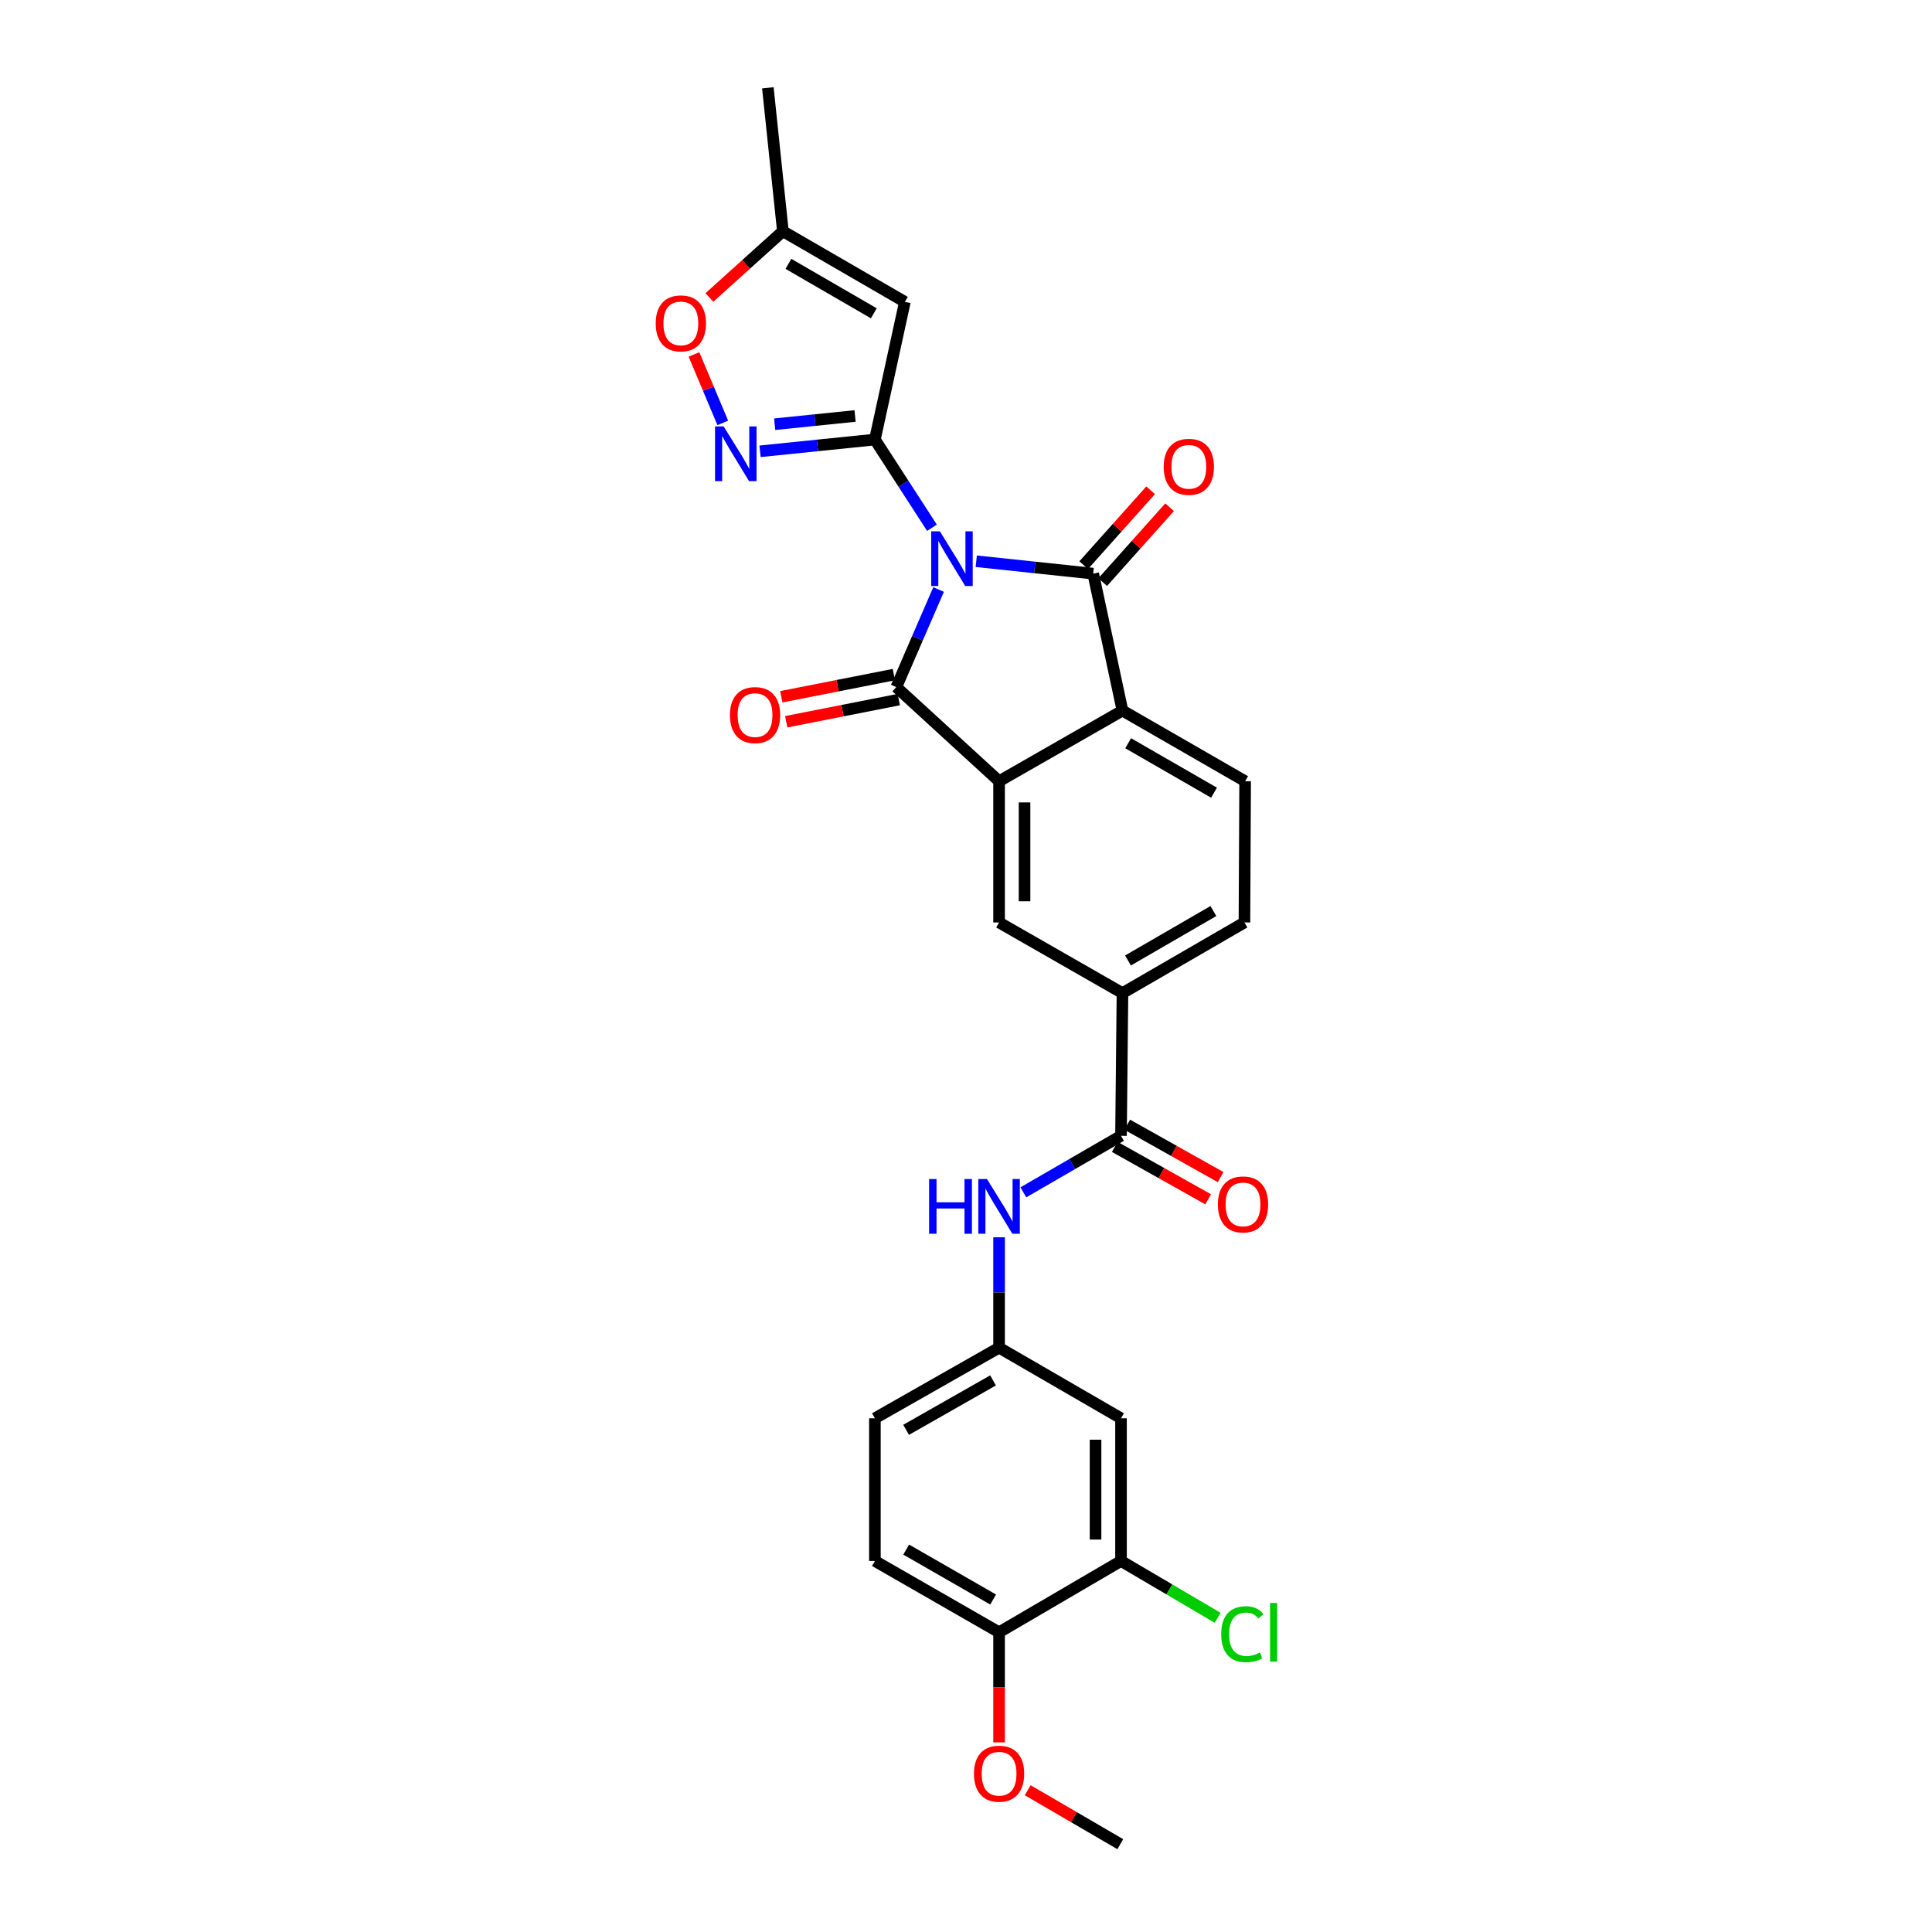 <?xml version='1.0' encoding='iso-8859-1'?>
<svg version='1.1' baseProfile='full'
              xmlns='http://www.w3.org/2000/svg'
                      xmlns:rdkit='http://www.rdkit.org/xml'
                      xmlns:xlink='http://www.w3.org/1999/xlink'
                  xml:space='preserve'
width='1000px' height='1000px' viewBox='0 0 1000 1000'>
<!-- END OF HEADER -->
<rect style='opacity:1.0;fill:#FFFFFF;stroke:none' width='1000' height='1000' x='0' y='0'> </rect>
<path class='bond-0' d='M 485.811,305.133 L 474.868,330.385' style='fill:none;fill-rule:evenodd;stroke:#0000FF;stroke-width:6px;stroke-linecap:butt;stroke-linejoin:miter;stroke-opacity:1' />
<path class='bond-0' d='M 474.868,330.385 L 463.926,355.637' style='fill:none;fill-rule:evenodd;stroke:#000000;stroke-width:6px;stroke-linecap:butt;stroke-linejoin:miter;stroke-opacity:1' />
<path class='bond-1' d='M 482.382,273.166 L 467.613,250.338' style='fill:none;fill-rule:evenodd;stroke:#0000FF;stroke-width:6px;stroke-linecap:butt;stroke-linejoin:miter;stroke-opacity:1' />
<path class='bond-1' d='M 467.613,250.338 L 452.843,227.51' style='fill:none;fill-rule:evenodd;stroke:#000000;stroke-width:6px;stroke-linecap:butt;stroke-linejoin:miter;stroke-opacity:1' />
<path class='bond-2' d='M 505.309,290.495 L 535.574,293.704' style='fill:none;fill-rule:evenodd;stroke:#0000FF;stroke-width:6px;stroke-linecap:butt;stroke-linejoin:miter;stroke-opacity:1' />
<path class='bond-2' d='M 535.574,293.704 L 565.839,296.913' style='fill:none;fill-rule:evenodd;stroke:#000000;stroke-width:6px;stroke-linecap:butt;stroke-linejoin:miter;stroke-opacity:1' />
<path class='bond-3' d='M 463.926,355.637 L 517.122,404.361' style='fill:none;fill-rule:evenodd;stroke:#000000;stroke-width:6px;stroke-linecap:butt;stroke-linejoin:miter;stroke-opacity:1' />
<path class='bond-15' d='M 462.652,349.173 L 433.526,354.912' style='fill:none;fill-rule:evenodd;stroke:#000000;stroke-width:6px;stroke-linecap:butt;stroke-linejoin:miter;stroke-opacity:1' />
<path class='bond-15' d='M 433.526,354.912 L 404.4,360.651' style='fill:none;fill-rule:evenodd;stroke:#FF0000;stroke-width:6px;stroke-linecap:butt;stroke-linejoin:miter;stroke-opacity:1' />
<path class='bond-15' d='M 465.2,362.101 L 436.074,367.84' style='fill:none;fill-rule:evenodd;stroke:#000000;stroke-width:6px;stroke-linecap:butt;stroke-linejoin:miter;stroke-opacity:1' />
<path class='bond-15' d='M 436.074,367.84 L 406.948,373.578' style='fill:none;fill-rule:evenodd;stroke:#FF0000;stroke-width:6px;stroke-linecap:butt;stroke-linejoin:miter;stroke-opacity:1' />
<path class='bond-5' d='M 452.843,227.51 L 423.117,230.553' style='fill:none;fill-rule:evenodd;stroke:#000000;stroke-width:6px;stroke-linecap:butt;stroke-linejoin:miter;stroke-opacity:1' />
<path class='bond-5' d='M 423.117,230.553 L 393.39,233.597' style='fill:none;fill-rule:evenodd;stroke:#0000FF;stroke-width:6px;stroke-linecap:butt;stroke-linejoin:miter;stroke-opacity:1' />
<path class='bond-5' d='M 442.583,215.315 L 421.775,217.445' style='fill:none;fill-rule:evenodd;stroke:#000000;stroke-width:6px;stroke-linecap:butt;stroke-linejoin:miter;stroke-opacity:1' />
<path class='bond-5' d='M 421.775,217.445 L 400.966,219.576' style='fill:none;fill-rule:evenodd;stroke:#0000FF;stroke-width:6px;stroke-linecap:butt;stroke-linejoin:miter;stroke-opacity:1' />
<path class='bond-6' d='M 452.843,227.51 L 468.355,156.247' style='fill:none;fill-rule:evenodd;stroke:#000000;stroke-width:6px;stroke-linecap:butt;stroke-linejoin:miter;stroke-opacity:1' />
<path class='bond-4' d='M 565.839,296.913 L 580.985,367.796' style='fill:none;fill-rule:evenodd;stroke:#000000;stroke-width:6px;stroke-linecap:butt;stroke-linejoin:miter;stroke-opacity:1' />
<path class='bond-17' d='M 570.751,301.304 L 588.072,281.923' style='fill:none;fill-rule:evenodd;stroke:#000000;stroke-width:6px;stroke-linecap:butt;stroke-linejoin:miter;stroke-opacity:1' />
<path class='bond-17' d='M 588.072,281.923 L 605.393,262.543' style='fill:none;fill-rule:evenodd;stroke:#FF0000;stroke-width:6px;stroke-linecap:butt;stroke-linejoin:miter;stroke-opacity:1' />
<path class='bond-17' d='M 560.927,292.523 L 578.247,273.143' style='fill:none;fill-rule:evenodd;stroke:#000000;stroke-width:6px;stroke-linecap:butt;stroke-linejoin:miter;stroke-opacity:1' />
<path class='bond-17' d='M 578.247,273.143 L 595.568,253.762' style='fill:none;fill-rule:evenodd;stroke:#FF0000;stroke-width:6px;stroke-linecap:butt;stroke-linejoin:miter;stroke-opacity:1' />
<path class='bond-8' d='M 517.122,404.361 L 517.122,477.468' style='fill:none;fill-rule:evenodd;stroke:#000000;stroke-width:6px;stroke-linecap:butt;stroke-linejoin:miter;stroke-opacity:1' />
<path class='bond-8' d='M 530.299,415.327 L 530.299,466.502' style='fill:none;fill-rule:evenodd;stroke:#000000;stroke-width:6px;stroke-linecap:butt;stroke-linejoin:miter;stroke-opacity:1' />
<path class='bond-28' d='M 517.122,404.361 L 580.985,367.796' style='fill:none;fill-rule:evenodd;stroke:#000000;stroke-width:6px;stroke-linecap:butt;stroke-linejoin:miter;stroke-opacity:1' />
<path class='bond-13' d='M 580.985,367.796 L 644.481,404.361' style='fill:none;fill-rule:evenodd;stroke:#000000;stroke-width:6px;stroke-linecap:butt;stroke-linejoin:miter;stroke-opacity:1' />
<path class='bond-13' d='M 583.934,384.699 L 628.381,410.294' style='fill:none;fill-rule:evenodd;stroke:#000000;stroke-width:6px;stroke-linecap:butt;stroke-linejoin:miter;stroke-opacity:1' />
<path class='bond-9' d='M 374.111,218.888 L 366.656,201.174' style='fill:none;fill-rule:evenodd;stroke:#0000FF;stroke-width:6px;stroke-linecap:butt;stroke-linejoin:miter;stroke-opacity:1' />
<path class='bond-9' d='M 366.656,201.174 L 359.202,183.46' style='fill:none;fill-rule:evenodd;stroke:#FF0000;stroke-width:6px;stroke-linecap:butt;stroke-linejoin:miter;stroke-opacity:1' />
<path class='bond-12' d='M 468.355,156.247 L 405.217,119.682' style='fill:none;fill-rule:evenodd;stroke:#000000;stroke-width:6px;stroke-linecap:butt;stroke-linejoin:miter;stroke-opacity:1' />
<path class='bond-12' d='M 452.281,162.165 L 408.084,136.569' style='fill:none;fill-rule:evenodd;stroke:#000000;stroke-width:6px;stroke-linecap:butt;stroke-linejoin:miter;stroke-opacity:1' />
<path class='bond-7' d='M 580.231,587.887 L 580.985,514.033' style='fill:none;fill-rule:evenodd;stroke:#000000;stroke-width:6px;stroke-linecap:butt;stroke-linejoin:miter;stroke-opacity:1' />
<path class='bond-11' d='M 580.231,587.887 L 554.958,602.521' style='fill:none;fill-rule:evenodd;stroke:#000000;stroke-width:6px;stroke-linecap:butt;stroke-linejoin:miter;stroke-opacity:1' />
<path class='bond-11' d='M 554.958,602.521 L 529.686,617.155' style='fill:none;fill-rule:evenodd;stroke:#0000FF;stroke-width:6px;stroke-linecap:butt;stroke-linejoin:miter;stroke-opacity:1' />
<path class='bond-20' d='M 577.007,593.633 L 601.177,607.196' style='fill:none;fill-rule:evenodd;stroke:#000000;stroke-width:6px;stroke-linecap:butt;stroke-linejoin:miter;stroke-opacity:1' />
<path class='bond-20' d='M 601.177,607.196 L 625.348,620.759' style='fill:none;fill-rule:evenodd;stroke:#FF0000;stroke-width:6px;stroke-linecap:butt;stroke-linejoin:miter;stroke-opacity:1' />
<path class='bond-20' d='M 583.455,582.142 L 607.625,595.705' style='fill:none;fill-rule:evenodd;stroke:#000000;stroke-width:6px;stroke-linecap:butt;stroke-linejoin:miter;stroke-opacity:1' />
<path class='bond-20' d='M 607.625,595.705 L 631.796,609.268' style='fill:none;fill-rule:evenodd;stroke:#FF0000;stroke-width:6px;stroke-linecap:butt;stroke-linejoin:miter;stroke-opacity:1' />
<path class='bond-10' d='M 517.122,477.468 L 580.985,514.033' style='fill:none;fill-rule:evenodd;stroke:#000000;stroke-width:6px;stroke-linecap:butt;stroke-linejoin:miter;stroke-opacity:1' />
<path class='bond-29' d='M 367.179,153.977 L 386.198,136.83' style='fill:none;fill-rule:evenodd;stroke:#FF0000;stroke-width:6px;stroke-linecap:butt;stroke-linejoin:miter;stroke-opacity:1' />
<path class='bond-29' d='M 386.198,136.83 L 405.217,119.682' style='fill:none;fill-rule:evenodd;stroke:#000000;stroke-width:6px;stroke-linecap:butt;stroke-linejoin:miter;stroke-opacity:1' />
<path class='bond-30' d='M 580.985,514.033 L 644.122,477.468' style='fill:none;fill-rule:evenodd;stroke:#000000;stroke-width:6px;stroke-linecap:butt;stroke-linejoin:miter;stroke-opacity:1' />
<path class='bond-30' d='M 583.852,497.146 L 628.048,471.551' style='fill:none;fill-rule:evenodd;stroke:#000000;stroke-width:6px;stroke-linecap:butt;stroke-linejoin:miter;stroke-opacity:1' />
<path class='bond-18' d='M 517.122,640.418 L 517.122,668.989' style='fill:none;fill-rule:evenodd;stroke:#0000FF;stroke-width:6px;stroke-linecap:butt;stroke-linejoin:miter;stroke-opacity:1' />
<path class='bond-18' d='M 517.122,668.989 L 517.122,697.56' style='fill:none;fill-rule:evenodd;stroke:#000000;stroke-width:6px;stroke-linecap:butt;stroke-linejoin:miter;stroke-opacity:1' />
<path class='bond-26' d='M 405.217,119.682 L 397.443,45.455' style='fill:none;fill-rule:evenodd;stroke:#000000;stroke-width:6px;stroke-linecap:butt;stroke-linejoin:miter;stroke-opacity:1' />
<path class='bond-21' d='M 644.481,404.361 L 644.122,477.468' style='fill:none;fill-rule:evenodd;stroke:#000000;stroke-width:6px;stroke-linecap:butt;stroke-linejoin:miter;stroke-opacity:1' />
<path class='bond-14' d='M 580.231,807.957 L 580.231,734.11' style='fill:none;fill-rule:evenodd;stroke:#000000;stroke-width:6px;stroke-linecap:butt;stroke-linejoin:miter;stroke-opacity:1' />
<path class='bond-14' d='M 567.054,796.88 L 567.054,745.187' style='fill:none;fill-rule:evenodd;stroke:#000000;stroke-width:6px;stroke-linecap:butt;stroke-linejoin:miter;stroke-opacity:1' />
<path class='bond-23' d='M 580.231,807.957 L 605.253,822.669' style='fill:none;fill-rule:evenodd;stroke:#000000;stroke-width:6px;stroke-linecap:butt;stroke-linejoin:miter;stroke-opacity:1' />
<path class='bond-23' d='M 605.253,822.669 L 630.276,837.382' style='fill:none;fill-rule:evenodd;stroke:#00CC00;stroke-width:6px;stroke-linecap:butt;stroke-linejoin:miter;stroke-opacity:1' />
<path class='bond-31' d='M 580.231,807.957 L 517.122,844.873' style='fill:none;fill-rule:evenodd;stroke:#000000;stroke-width:6px;stroke-linecap:butt;stroke-linejoin:miter;stroke-opacity:1' />
<path class='bond-16' d='M 580.231,734.11 L 517.122,697.56' style='fill:none;fill-rule:evenodd;stroke:#000000;stroke-width:6px;stroke-linecap:butt;stroke-linejoin:miter;stroke-opacity:1' />
<path class='bond-24' d='M 517.122,697.56 L 452.843,734.11' style='fill:none;fill-rule:evenodd;stroke:#000000;stroke-width:6px;stroke-linecap:butt;stroke-linejoin:miter;stroke-opacity:1' />
<path class='bond-24' d='M 513.994,714.497 L 468.998,740.082' style='fill:none;fill-rule:evenodd;stroke:#000000;stroke-width:6px;stroke-linecap:butt;stroke-linejoin:miter;stroke-opacity:1' />
<path class='bond-19' d='M 517.122,844.873 L 452.843,807.957' style='fill:none;fill-rule:evenodd;stroke:#000000;stroke-width:6px;stroke-linecap:butt;stroke-linejoin:miter;stroke-opacity:1' />
<path class='bond-19' d='M 514.043,827.909 L 469.047,802.068' style='fill:none;fill-rule:evenodd;stroke:#000000;stroke-width:6px;stroke-linecap:butt;stroke-linejoin:miter;stroke-opacity:1' />
<path class='bond-25' d='M 517.122,844.873 L 517.122,873.357' style='fill:none;fill-rule:evenodd;stroke:#000000;stroke-width:6px;stroke-linecap:butt;stroke-linejoin:miter;stroke-opacity:1' />
<path class='bond-25' d='M 517.122,873.357 L 517.122,901.84' style='fill:none;fill-rule:evenodd;stroke:#FF0000;stroke-width:6px;stroke-linecap:butt;stroke-linejoin:miter;stroke-opacity:1' />
<path class='bond-22' d='M 452.843,807.957 L 452.843,734.11' style='fill:none;fill-rule:evenodd;stroke:#000000;stroke-width:6px;stroke-linecap:butt;stroke-linejoin:miter;stroke-opacity:1' />
<path class='bond-27' d='M 531.938,926.62 L 555.901,940.583' style='fill:none;fill-rule:evenodd;stroke:#FF0000;stroke-width:6px;stroke-linecap:butt;stroke-linejoin:miter;stroke-opacity:1' />
<path class='bond-27' d='M 555.901,940.583 L 579.865,954.545' style='fill:none;fill-rule:evenodd;stroke:#000000;stroke-width:6px;stroke-linecap:butt;stroke-linejoin:miter;stroke-opacity:1' />
<path  class='atom-0' d='M 486.471 275.001
L 495.751 290.001
Q 496.671 291.481, 498.151 294.161
Q 499.631 296.841, 499.711 297.001
L 499.711 275.001
L 503.471 275.001
L 503.471 303.321
L 499.591 303.321
L 489.631 286.921
Q 488.471 285.001, 487.231 282.801
Q 486.031 280.601, 485.671 279.921
L 485.671 303.321
L 481.991 303.321
L 481.991 275.001
L 486.471 275.001
' fill='#0000FF'/>
<path  class='atom-6' d='M 374.581 220.721
L 383.861 235.721
Q 384.781 237.201, 386.261 239.881
Q 387.741 242.561, 387.821 242.721
L 387.821 220.721
L 391.581 220.721
L 391.581 249.041
L 387.701 249.041
L 377.741 232.641
Q 376.581 230.721, 375.341 228.521
Q 374.141 226.321, 373.781 225.641
L 373.781 249.041
L 370.101 249.041
L 370.101 220.721
L 374.581 220.721
' fill='#0000FF'/>
<path  class='atom-10' d='M 339.402 167.381
Q 339.402 160.581, 342.762 156.781
Q 346.122 152.981, 352.402 152.981
Q 358.682 152.981, 362.042 156.781
Q 365.402 160.581, 365.402 167.381
Q 365.402 174.261, 362.002 178.181
Q 358.602 182.061, 352.402 182.061
Q 346.162 182.061, 342.762 178.181
Q 339.402 174.301, 339.402 167.381
M 352.402 178.861
Q 356.722 178.861, 359.042 175.981
Q 361.402 173.061, 361.402 167.381
Q 361.402 161.821, 359.042 159.021
Q 356.722 156.181, 352.402 156.181
Q 348.082 156.181, 345.722 158.981
Q 343.402 161.781, 343.402 167.381
Q 343.402 173.101, 345.722 175.981
Q 348.082 178.861, 352.402 178.861
' fill='#FF0000'/>
<path  class='atom-12' d='M 480.902 610.27
L 484.742 610.27
L 484.742 622.31
L 499.222 622.31
L 499.222 610.27
L 503.062 610.27
L 503.062 638.59
L 499.222 638.59
L 499.222 625.51
L 484.742 625.51
L 484.742 638.59
L 480.902 638.59
L 480.902 610.27
' fill='#0000FF'/>
<path  class='atom-12' d='M 510.862 610.27
L 520.142 625.27
Q 521.062 626.75, 522.542 629.43
Q 524.022 632.11, 524.102 632.27
L 524.102 610.27
L 527.862 610.27
L 527.862 638.59
L 523.982 638.59
L 514.022 622.19
Q 512.862 620.27, 511.622 618.07
Q 510.422 615.87, 510.062 615.19
L 510.062 638.59
L 506.382 638.59
L 506.382 610.27
L 510.862 610.27
' fill='#0000FF'/>
<path  class='atom-16' d='M 377.811 370.123
Q 377.811 363.323, 381.171 359.523
Q 384.531 355.723, 390.811 355.723
Q 397.091 355.723, 400.451 359.523
Q 403.811 363.323, 403.811 370.123
Q 403.811 377.003, 400.411 380.923
Q 397.011 384.803, 390.811 384.803
Q 384.571 384.803, 381.171 380.923
Q 377.811 377.043, 377.811 370.123
M 390.811 381.603
Q 395.131 381.603, 397.451 378.723
Q 399.811 375.803, 399.811 370.123
Q 399.811 364.563, 397.451 361.763
Q 395.131 358.923, 390.811 358.923
Q 386.491 358.923, 384.131 361.723
Q 381.811 364.523, 381.811 370.123
Q 381.811 375.843, 384.131 378.723
Q 386.491 381.603, 390.811 381.603
' fill='#FF0000'/>
<path  class='atom-18' d='M 602.331 241.616
Q 602.331 234.816, 605.691 231.016
Q 609.051 227.216, 615.331 227.216
Q 621.611 227.216, 624.971 231.016
Q 628.331 234.816, 628.331 241.616
Q 628.331 248.496, 624.931 252.416
Q 621.531 256.296, 615.331 256.296
Q 609.091 256.296, 605.691 252.416
Q 602.331 248.536, 602.331 241.616
M 615.331 253.096
Q 619.651 253.096, 621.971 250.216
Q 624.331 247.296, 624.331 241.616
Q 624.331 236.056, 621.971 233.256
Q 619.651 230.416, 615.331 230.416
Q 611.011 230.416, 608.651 233.216
Q 606.331 236.016, 606.331 241.616
Q 606.331 247.336, 608.651 250.216
Q 611.011 253.096, 615.331 253.096
' fill='#FF0000'/>
<path  class='atom-21' d='M 630.383 623.405
Q 630.383 616.605, 633.743 612.805
Q 637.103 609.005, 643.383 609.005
Q 649.663 609.005, 653.023 612.805
Q 656.383 616.605, 656.383 623.405
Q 656.383 630.285, 652.983 634.205
Q 649.583 638.085, 643.383 638.085
Q 637.143 638.085, 633.743 634.205
Q 630.383 630.325, 630.383 623.405
M 643.383 634.885
Q 647.703 634.885, 650.023 632.005
Q 652.383 629.085, 652.383 623.405
Q 652.383 617.845, 650.023 615.045
Q 647.703 612.205, 643.383 612.205
Q 639.063 612.205, 636.703 615.005
Q 634.383 617.805, 634.383 623.405
Q 634.383 629.125, 636.703 632.005
Q 639.063 634.885, 643.383 634.885
' fill='#FF0000'/>
<path  class='atom-24' d='M 632.097 845.853
Q 632.097 838.813, 635.377 835.133
Q 638.697 831.413, 644.977 831.413
Q 650.817 831.413, 653.937 835.533
L 651.297 837.693
Q 649.017 834.693, 644.977 834.693
Q 640.697 834.693, 638.417 837.573
Q 636.177 840.413, 636.177 845.853
Q 636.177 851.453, 638.497 854.333
Q 640.857 857.213, 645.417 857.213
Q 648.537 857.213, 652.177 855.333
L 653.297 858.333
Q 651.817 859.293, 649.577 859.853
Q 647.337 860.413, 644.857 860.413
Q 638.697 860.413, 635.377 856.653
Q 632.097 852.893, 632.097 845.853
' fill='#00CC00'/>
<path  class='atom-24' d='M 657.377 829.693
L 661.057 829.693
L 661.057 860.053
L 657.377 860.053
L 657.377 829.693
' fill='#00CC00'/>
<path  class='atom-26' d='M 504.122 918.068
Q 504.122 911.268, 507.482 907.468
Q 510.842 903.668, 517.122 903.668
Q 523.402 903.668, 526.762 907.468
Q 530.122 911.268, 530.122 918.068
Q 530.122 924.948, 526.722 928.868
Q 523.322 932.748, 517.122 932.748
Q 510.882 932.748, 507.482 928.868
Q 504.122 924.988, 504.122 918.068
M 517.122 929.548
Q 521.442 929.548, 523.762 926.668
Q 526.122 923.748, 526.122 918.068
Q 526.122 912.508, 523.762 909.708
Q 521.442 906.868, 517.122 906.868
Q 512.802 906.868, 510.442 909.668
Q 508.122 912.468, 508.122 918.068
Q 508.122 923.788, 510.442 926.668
Q 512.802 929.548, 517.122 929.548
' fill='#FF0000'/>
</svg>
